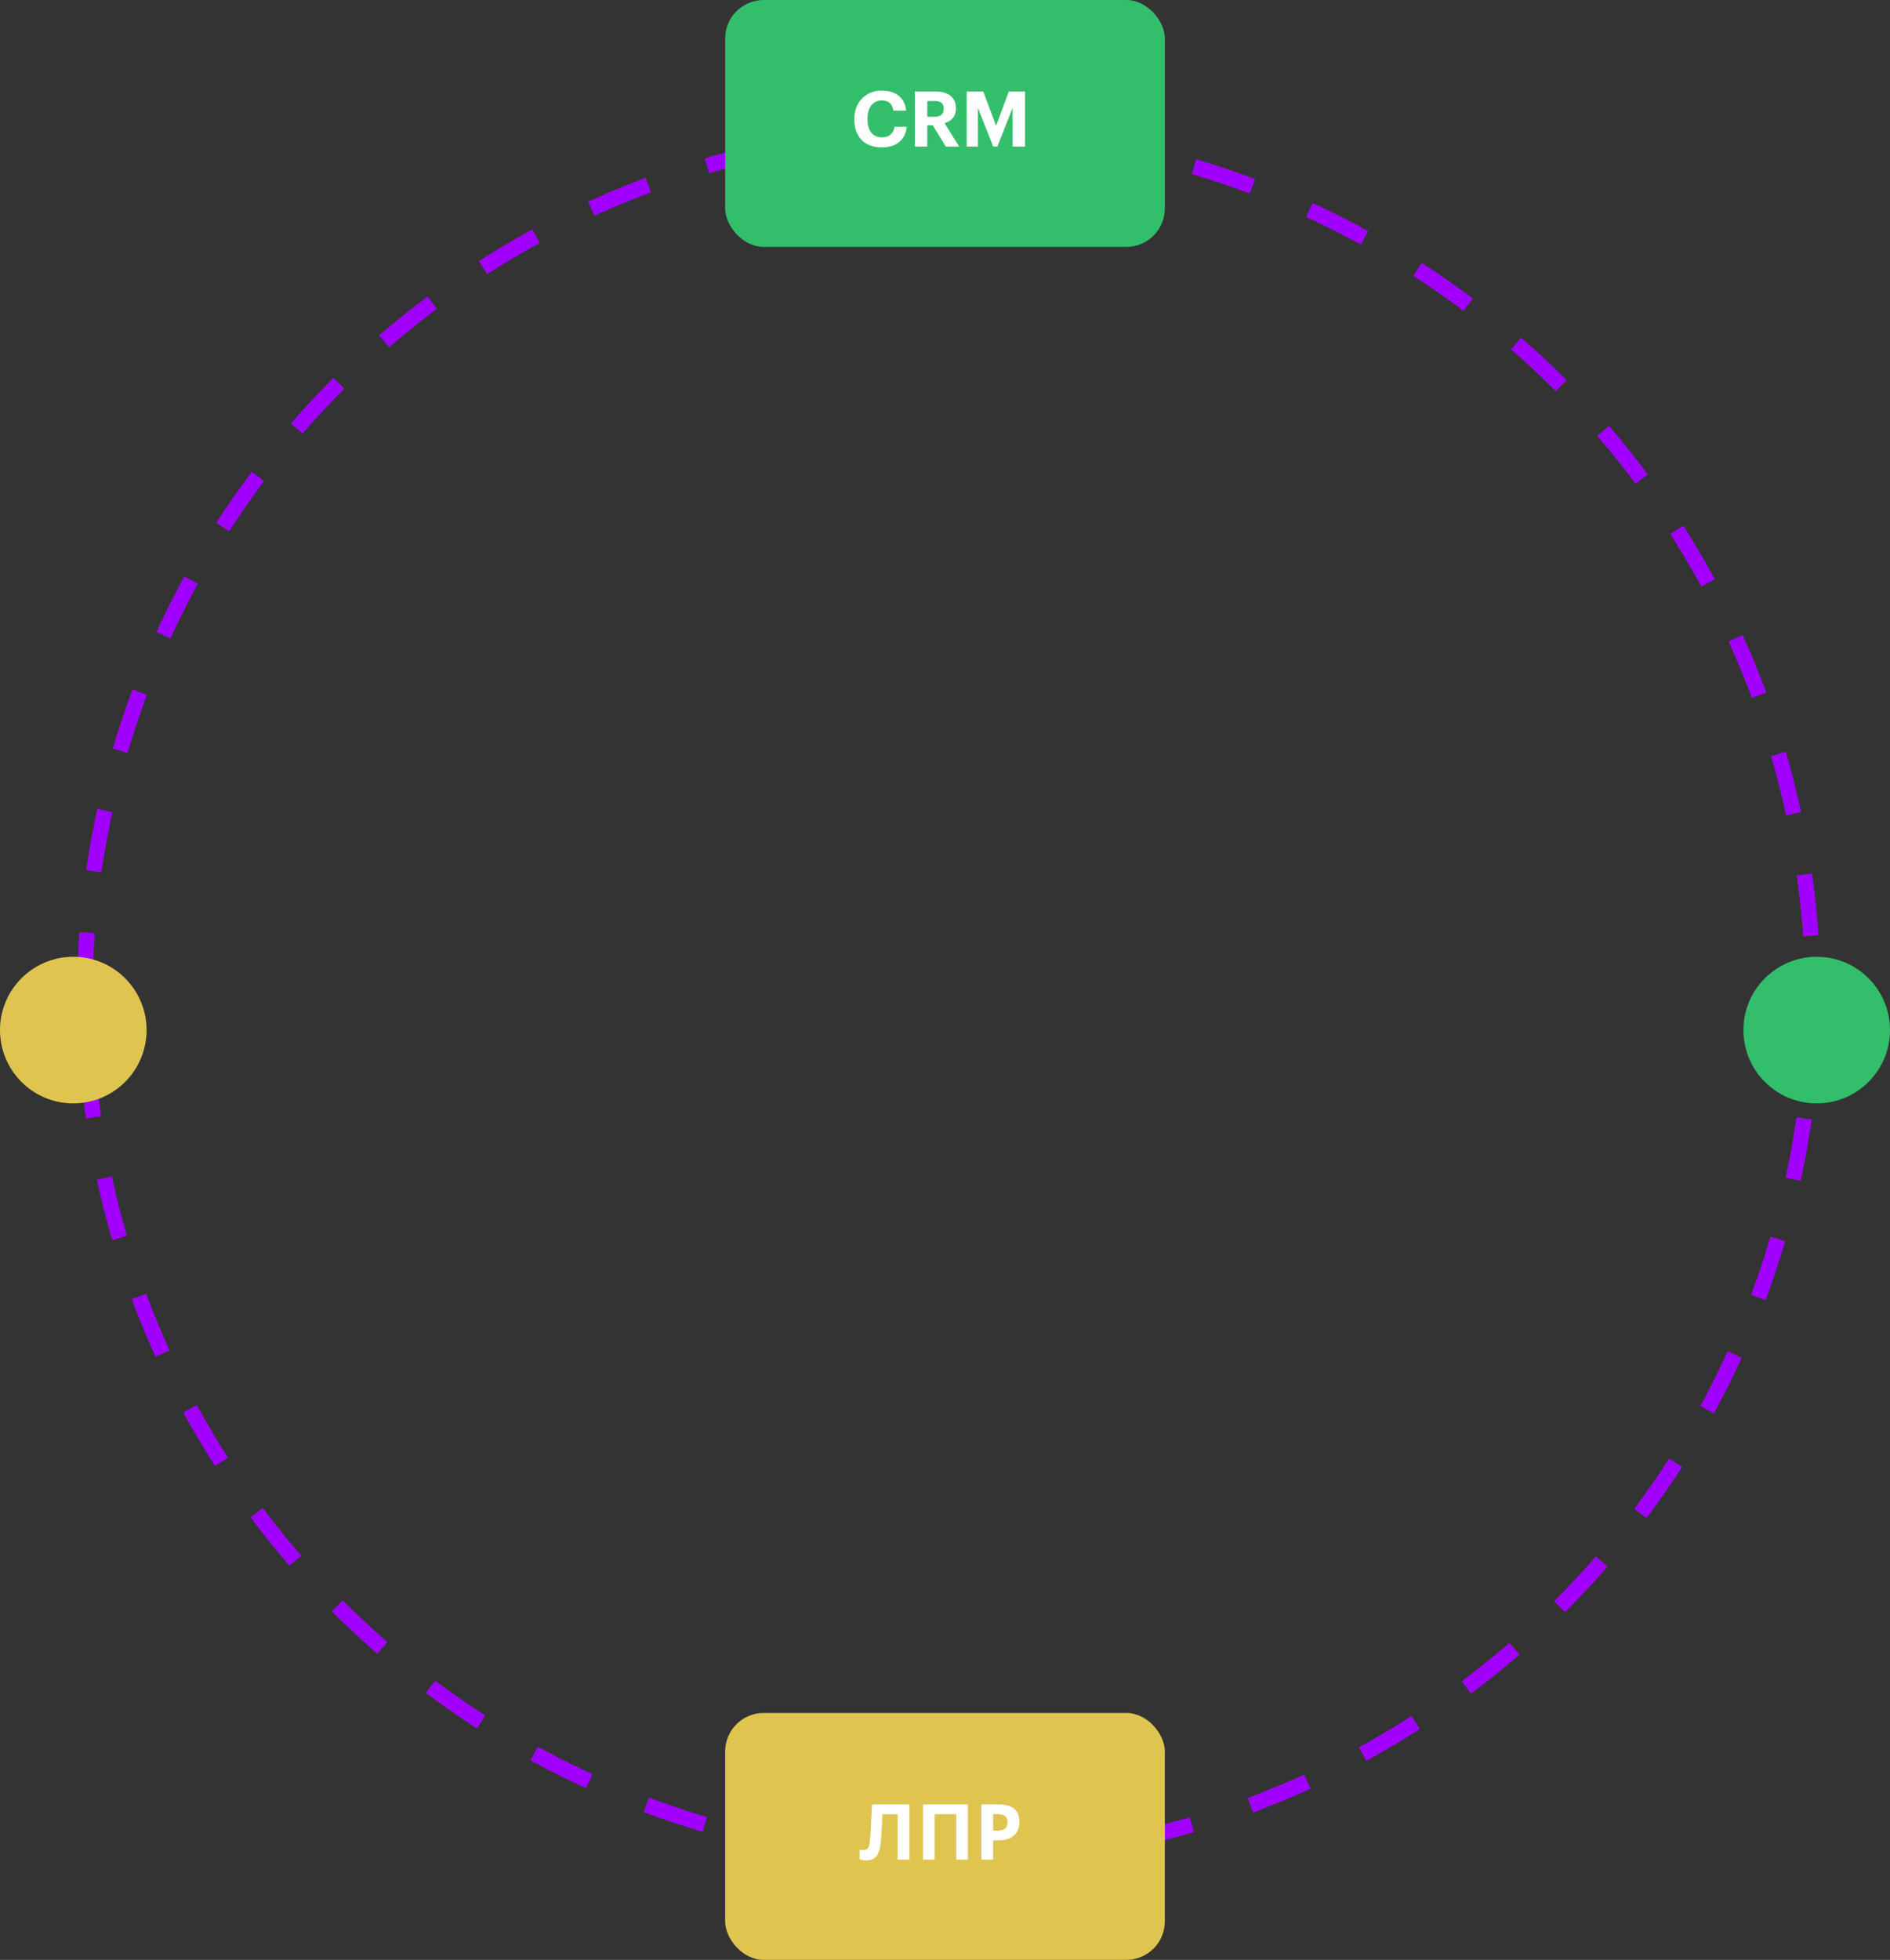 <?xml version="1.0" encoding="UTF-8"?> <svg xmlns="http://www.w3.org/2000/svg" width="245" height="254" viewBox="0 0 245 254" fill="none"><rect x="0" y="0" width="245" height="254" fill="#333333" stroke="none"/><g clip-path="url(#clip0_637_55)"><circle cx="123" cy="129" r="112" stroke="#A100FF" stroke-width="2" stroke-dasharray="8 8"></circle><rect x="94" width="57" height="32" rx="5" fill="#33BE6B"></rect><path d="M114.335 19.11C111.995 19.11 110.745 17.67 110.745 15.47V15.39C110.745 13.22 112.265 11.74 114.295 11.74C116.015 11.74 117.295 12.58 117.465 14.34H115.805C115.685 13.48 115.205 13.02 114.305 13.02C113.175 13.02 112.455 13.9 112.455 15.38V15.46C112.455 16.94 113.135 17.8 114.315 17.8C115.205 17.8 115.825 17.35 115.955 16.43H117.545C117.365 18.2 116.095 19.11 114.335 19.11ZM118.595 19V11.85H121.155C122.845 11.85 123.915 12.54 123.915 14.02V14.06C123.915 15.14 123.285 15.71 122.445 15.96L124.335 19H122.615L120.905 16.24H120.205V19H118.595ZM120.205 15.14H121.115C121.925 15.14 122.335 14.8 122.335 14.11V14.07C122.335 13.34 121.895 13.09 121.115 13.09H120.205V15.14ZM125.314 19V11.85H127.454L129.124 16.3L130.774 11.85H132.874V19H131.264V13.98L129.284 19H128.754L126.764 13.98V19H125.314Z" fill="white"></path><rect x="94" y="222" width="57" height="32" rx="5" fill="#DFC550"></rect><path d="M112.299 241.11C112.146 241.11 111.996 241.097 111.849 241.07C111.703 241.05 111.566 241.023 111.439 240.99V239.72C111.533 239.74 111.613 239.757 111.679 239.77C111.753 239.777 111.829 239.78 111.909 239.78C112.096 239.78 112.246 239.74 112.359 239.66C112.479 239.58 112.573 239.45 112.639 239.27C112.706 239.09 112.749 238.857 112.769 238.57C112.796 238.297 112.819 238.01 112.839 237.71C112.859 237.403 112.879 237.07 112.899 236.71C112.919 236.343 112.939 235.93 112.959 235.47C112.986 235.003 113.013 234.467 113.039 233.86H117.899V241H116.359V235.13H114.389C114.376 235.517 114.359 235.88 114.339 236.22C114.319 236.56 114.299 236.883 114.279 237.19C114.266 237.497 114.249 237.79 114.229 238.07C114.209 238.343 114.186 238.61 114.159 238.87C114.106 239.39 114.006 239.813 113.859 240.14C113.719 240.467 113.519 240.71 113.259 240.87C113.006 241.03 112.686 241.11 112.299 241.11ZM119.643 241V233.86H125.463V241H123.953V235.12H121.153V241H119.643ZM127.21 241V233.86H129.45C130.364 233.86 131.04 234.053 131.48 234.44C131.927 234.82 132.15 235.377 132.15 236.11C132.15 236.583 132.05 237 131.85 237.36C131.657 237.72 131.357 238.003 130.95 238.21C130.544 238.41 130.024 238.51 129.39 238.51H128.74V241H127.21ZM128.74 237.25H129.25C129.557 237.25 129.81 237.213 130.01 237.14C130.21 237.06 130.36 236.94 130.46 236.78C130.56 236.613 130.61 236.403 130.61 236.15C130.61 235.797 130.507 235.537 130.3 235.37C130.094 235.197 129.77 235.11 129.33 235.11H128.74V237.25Z" fill="white"></path><circle cx="235.5" cy="133.5" r="9.5" fill="#33BE6B"></circle><circle cx="9.5" cy="133.5" r="9.5" fill="#DFC550"></circle></g><defs><clipPath id="clip0_637_55"><rect width="245" height="254" fill="white"></rect></clipPath></defs></svg> 
